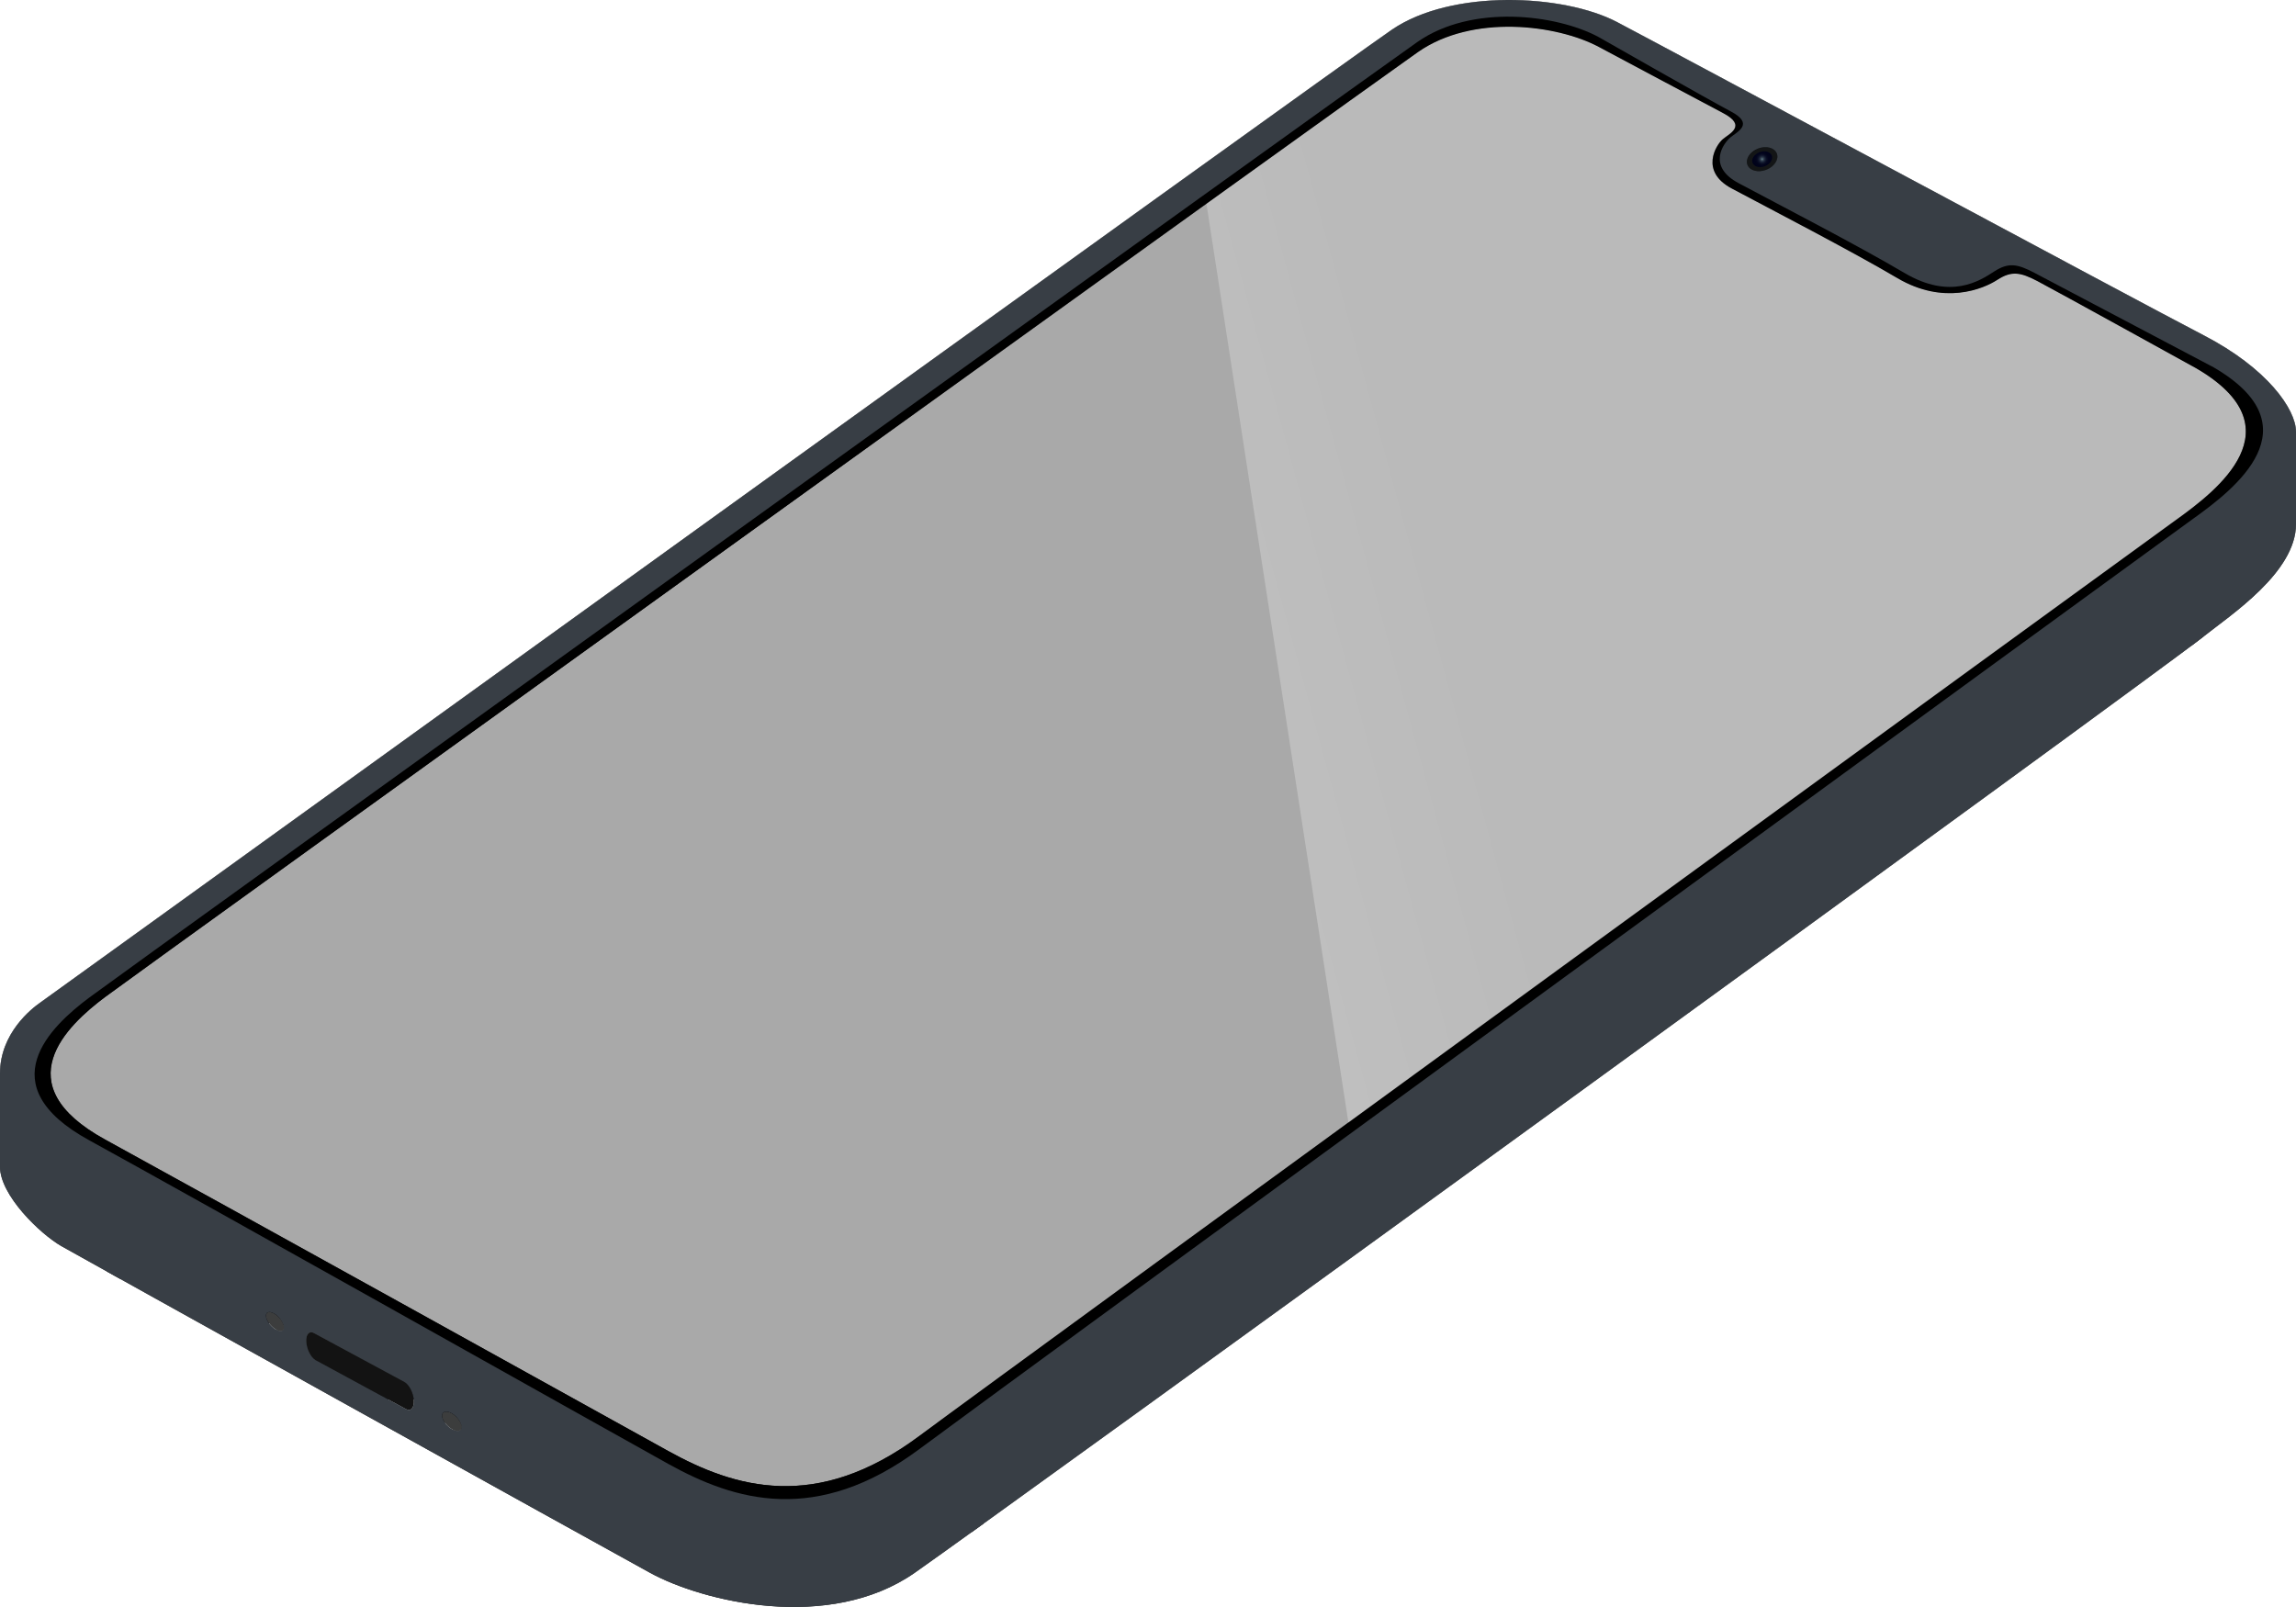 <svg xmlns="http://www.w3.org/2000/svg" xmlns:xlink="http://www.w3.org/1999/xlink" xmlns:xhtml="http://www.w3.org/1999/xhtml" viewBox="0 0 2000 1400" data-forced-size="true" width="2000" height="1400" data-img-aspect-ratio="19.5:9" data-img-perspective="[[-0.33, 67.02], [65.31, -0.44], [100.43, 26.44], [34.77, 94.77]]">
    <defs>
        <linearGradient id="gradient_01" x1="11995.99" y1="12345.22" x2="13995.99" y2="12345.22" gradientTransform="translate(13995.99 13045.22) rotate(180)" gradientUnits="userSpaceOnUse">
            <stop offset="0" stop-color="#4d4d4d"/>
            <stop offset="0.01" stop-color="#121212"/>
            <stop offset="0.04" stop-color="#3a3330"/>
            <stop offset="0.07" stop-color="#575757"/>
            <stop offset="0.56" stop-color="#646464"/>
            <stop offset="0.59" stop-color="#414141"/>
            <stop offset="0.62" stop-color="#2c2c2c"/>
            <stop offset="0.66"/>
            <stop offset="0.93" stop-color="#2e2e2e"/>
            <stop offset="0.95" stop-color="#262626"/>
            <stop offset="0.97" stop-color="#1a1a1a"/>
            <stop offset="1" stop-color="#2e2e2e"/>
        </linearGradient>
        <linearGradient id="light_adjust" x1="11995.99" y1="12345.22" x2="13995.99" y2="12345.22" gradientTransform="translate(13995.99 13045.22) rotate(180)" gradientUnits="userSpaceOnUse">
            <stop offset="0" stop-color="#fff"/>
            <stop offset="0.5" stop-color="#fff" stop-opacity=".5"/>
            <stop offset="1" stop-color="#fff"/>
        </linearGradient>
        <radialGradient id="gradient_02" cx="1534.98" cy="138.66" r="7.82" gradientTransform="translate(150.95 -539.47) rotate(20.94)" gradientUnits="userSpaceOnUse">
            <stop offset="0" stop-color="#658088"/>
            <stop offset="0.07" stop-color="#4f6571"/>
            <stop offset="0.16" stop-color="#374756"/>
            <stop offset="0.27" stop-color="#232d40"/>
            <stop offset="0.39" stop-color="#131a2f"/>
            <stop offset="0.52" stop-color="#080c23"/>
            <stop offset="0.69" stop-color="#02041c"/>
            <stop offset="1" stop-color="#00021a"/>
        </radialGradient>
        <linearGradient id="gradient_03" x1="13682.36" y1="1157.25" x2="13682.36" y2="1283.61" gradientTransform="matrix(-1, 0, 0, 1, 13995.99, 0)" gradientUnits="userSpaceOnUse">
            <stop offset="0.05" stop-color="#333"/>
            <stop offset="0.49"/>
            <stop offset="0.49" stop-color="#c4c4c4"/>
            <stop offset="0.67" stop-color="#c4c4c4"/>
            <stop offset="0.92" stop-color="#333"/>
            <stop offset="0.98" stop-color="#c4c4c4"/>
            <stop offset="1" stop-color="#333"/>
        </linearGradient>
        <linearGradient id="gradient_04" x1="16358.65" y1="8234.15" x2="16442.72" y2="8234.15" gradientTransform="translate(10086.76 17019.59) rotate(-144.15)" gradientUnits="userSpaceOnUse">
            <stop offset="0" stop-color="#141414"/>
            <stop offset="0.35" stop-color="#343434"/>
            <stop offset="0.5" stop-color="#424242"/>
            <stop offset="0.65" stop-color="#343434"/>
            <stop offset="1" stop-color="#141414"/>
        </linearGradient>
        <linearGradient id="gradient_01-2" x1="12161.57" y1="419.25" x2="12054.29" y2="560.76" gradientTransform="matrix(-1, 0, 0, 1, 13995.99, 0)" xlink:href="#gradient_01"/>
        <linearGradient id="gradient_01-3" x1="13221.31" y1="1196.01" x2="13117.35" y2="1333.13" gradientTransform="matrix(-1, 0, 0, 1, 13995.99, 0)" xlink:href="#gradient_01"/>
        <linearGradient id="gradient_01-4" x1="-11139" y1="966.53" x2="-11250.87" y2="1114.1" gradientTransform="translate(11320.62)" xlink:href="#gradient_01"/>
        <linearGradient id="gradient_05" x1="1681.46" y1="378.53" x2="581.43" y2="677.9" gradientUnits="userSpaceOnUse">
            <stop offset="0.4" stop-color="#fff" stop-opacity="0.5"/>
            <stop offset="1" stop-color="#fff"/>
        </linearGradient>
        <clipPath id="screen_path">
            <path d="M1975.31,350.06l4.08,89.91L782,1329.66l-131.59,30.6L30.1,1030.07V901.75L1217.66,37.85,1295.3,8.43l80.91,14.87,132.41,68.49Z"/>
        </clipPath>
        <path id="filterPath" d="M0.988,0.25l0.002,0.064L0.391,0.95l-0.066,0.022L0.015,0.736V0.644L0.609,0.027,0.648,0.006l0.041,0.011,0.066,0.049Z"/>
    </defs>
    <svg viewBox="0 0 1 1" id="preview" preserveAspectRatio="none">
        <use xlink:href="#filterPath" fill="darkgrey"/>
    </svg>  
    <image xlink:href="" clip-path="url(#screen_path)" preserveAspectRatio="none" width="100%" height="100%">
        <animateMotion dur="1ms" repeatCount="indefinite"/>
    </image>
    <g id="device">
        <path d="M1919.47,292.06c-53.2-27.58-471.41-252.15-510.89-272.84-46.88-24.58-144.14-28.85-196.07,6.6S42.11,868.55,35,873.5,0,899.92,0,935.28v81.1c0,25,35,58.58,53.39,69.16s467.42,259.74,512.94,284.7,155.71,52.06,230.4,0S1872.88,591.52,1919.47,554.52c23.83-18.85,80.53-56.15,80.53-97.91V376.18C2000,356.66,1975,320.81,1919.47,292.06Zm-23.53,160.56C1860.63,478,890.49,1184.33,800.72,1251.06S640,1296.22,582,1264.07,179.25,1040.76,91.62,992.78s-33.56-99.17,0-124.23S1187.8,78.47,1235.17,45.35s120.69-24.09,157.56-4.47c0,0,87.27,46.59,108.28,57.66s5.45,17.78-.39,22.73-20.32,28.07,8,43c33.75,18,103.88,54.25,144.15,78s74.6,9.62,87,1.55,20.14-6.7,35,1.07,138.44,76,138.44,76C2002.24,372.88,1931.24,427.27,1895.94,452.62Z" fill="url(#gradient_01)"/>
        <path d="M1919.47,292.06c-53.2-27.58-471.41-252.15-510.89-272.84-46.88-24.58-144.14-28.85-196.07,6.6S42.11,868.55,35,873.5,0,899.92,0,935.28v81.1c0,25,35,58.58,53.39,69.16s467.42,259.74,512.94,284.7,155.71,52.06,230.4,0S1872.88,591.52,1919.47,554.52c23.83-18.85,80.53-56.15,80.53-97.91V376.18C2000,356.66,1975,320.81,1919.47,292.06ZM1531.4,129.43c7.07-2.71,14.39-.77,16.36,4.34s-2.17,11.44-9.24,14.16-14.4.77-16.36-4.34S1524.33,132.14,1531.4,129.43ZM241.17,1158.71c-4.13-2-8.26-6.75-9.26-10.75s1.25-6,5.38-4.38,8.76,6.75,9.89,11.13S245.55,1160.83,241.17,1158.71Zm112.45,68.85L274.93,1185c-4.16-2.38-7.81-9.59-8.17-16.11s2.72-9.85,6.88-7.47L352.33,1204c4.16,2.38,7.81,9.59,8.17,16.1h0C360.85,1226.6,357.77,1229.94,353.62,1227.56Zm41.05,18c-4.5-2.12-8.76-7.12-9.51-11.12s2.25-5.75,6.76-4c4.63,2,9.26,7.12,10.13,11.5S399.55,1247.84,394.67,1245.59Zm1516.24-794c-35.31,25.35-1020.27,744.08-1110,810.81s-160.77,45.17-218.73,13-416.89-234-504.52-282-33.56-99.17,0-124.23,1109.61-799.45,1157-832.57,120.7-24.09,157.56-4.47c0,0,94.42,53.88,115.42,64.95s5.45,17.78-.39,22.73-20.82,25,7.48,39.93c33.75,18,103.88,54.25,144.15,78.05s65.71,6.84,78.16-1.22,20.13-6.7,35,1.07S1928.22,320,1928.22,320C2017.21,371.82,1946.21,426.22,1910.91,451.57Z" fill="url(#light_adjust)" opacity="0.2"/>
        <path d="M.1,935.28v7.77c0,7.77,6.32,45.46,50.86,69.84s363,200.58,496.5,274.69,225.25,32.83,259.68,8,1074.21-783,1131.78-824.95S2000,408.14,2000,387V376.18c0-19.52-25-55.37-80.53-84.12-53.3-27.58-471.41-252.15-510.89-272.84-46.88-24.58-144.14-28.85-196.07,6.6S42.11,868.55,35,873.5.1,900,.1,935.28Zm49.79-63.14c16.25-12,1118.56-805.52,1176.82-843.31S1376.19,11.93,1403,26c129.45,67.8,390.69,208.15,514,274.11s49.11,130.54,17.7,153.47S924.92,1190.06,816.48,1269.8s-211.25,31-245.48,11.56S161.16,1055.92,65.45,1003,33.65,884.09,49.89,872.14Z" fill="#fff" opacity="0.5"/>
        <path d="M1917,300.13c-123.23-66-384.56-206.22-514-274.11-26.94-14.09-118.07-35-176.32,2.81S66.13,860.1,49.89,872.14-30.34,950,65.45,1003s471.31,259,505.55,278.38,137,68.19,245.48-11.56S1903.33,476.52,1934.74,453.6,2040.36,366.08,1917,300.13Zm-21.1,152.49C1860.63,478,890.49,1184.33,800.72,1251.06S640,1296.22,582,1264.07,179.25,1040.76,91.62,992.78s-33.56-99.17,0-124.23S1187.8,78.47,1235.17,45.35s120.69-24.09,157.56-4.47c0,0,87.27,46.59,108.28,57.66s5.45,17.78-.39,22.73-20.32,28.07,8,43c33.75,18,103.88,54.25,144.15,78s74.6,9.62,87,1.55,20.14-6.7,35,1.07,138.44,76,138.44,76C2002.24,372.88,1931.24,427.27,1895.94,452.62Z"/>
        <g id="details">
            <g>
                <ellipse cx="1534.96" cy="138.68" rx="13.71" ry="9.91" transform="translate(51.84 557.82) rotate(-20.94)" fill="#131516"/>
                <ellipse cx="1534.98" cy="138.66" rx="8.95" ry="6.51" transform="translate(51.84 557.79) rotate(-20.94)" fill="url(#gradient_02)"/>
            </g>
            <g>
                <path d="M389.42,1227.72c5.63,2.25,11.26,8.75,12.26,14s-3.13,7.12-8.89,4.5c-5.5-2.63-10.38-8.62-11.26-13.5S384.16,1225.6,389.42,1227.72Z" fill="#000102"/>
                <path d="M392.92,1246.34c5.76,2.88,9.76,1,8.88-4.5l-12.51,2.25C390.42,1244.72,391.54,1245.59,392.92,1246.34Z" fill="#7a7a7a" fill-rule="evenodd"/>
                <path d="M385.16,1240a22.32,22.32,0,0,0,7.76,6.37l6.63-5.75-2.88-2.49Z" fill="#f4f4f4" fill-rule="evenodd"/>
                <path d="M391.92,1230.47c4.63,2,9.26,7.13,10.13,11.5s-2.5,5.87-7.38,3.62c-4.5-2.12-8.76-7.12-9.51-11.12S387.41,1228.72,391.92,1230.47Z" fill="#3c3d3d"/>
            </g>
            <g>
                <path d="M234.91,1141c5.13,2,10.64,8.25,12,13.62s-2,7.5-7.26,5c-5-2.37-9.89-8.25-11-13.12C227.28,1141.46,230,1139,234.91,1141Z" fill="#000102"/>
                <path d="M239.67,1159.58c5.25,2.63,8.63.5,7.26-5l-10.64,2.88C237.29,1158.08,238.54,1159,239.67,1159.58Z" fill="#7a7a7a" fill-rule="evenodd"/>
                <path d="M232.29,1153.46a21.71,21.71,0,0,0,7.25,6l5.13-6.25-2.75-2.38Z" fill="#f4f4f4" fill-rule="evenodd"/>
                <path d="M237.29,1143.58c4.26,1.75,8.76,6.75,9.89,11.13s-1.63,6.12-6,4c-4.13-2-8.26-6.75-9.26-10.75S233.16,1142,237.29,1143.58Z" fill="#3c3d3d"/>
            </g>
            <g>
                <path d="M184.06,1116c3.79,1.46,8.07,6.22,9.24,10.4s-1.27,5.82-5.16,4.07a17.82,17.82,0,0,1-8.55-10.1C178.52,1116.56,180.46,1114.52,184.06,1116Z" fill="#000102"/>
                <path d="M188.14,1130.45c3.89,2,6.33.2,5.16-4.07l-7.69,2.42A15.55,15.55,0,0,0,188.14,1130.45Z" fill="#7a7a7a" fill-rule="evenodd"/>
                <path d="M182.5,1125.79a16.22,16.22,0,0,0,5.55,4.57l3.6-5-2.14-1.84Z" fill="#f4f4f4" fill-rule="evenodd"/>
                <path d="M185.91,1118a15.28,15.28,0,0,1,7.58,8.55c.88,3.4-1,4.76-4.28,3.3a14.79,14.79,0,0,1-7.1-8.25C181.24,1118.51,182.89,1116.86,185.91,1118Z" fill="#0a0e0e"/>
            </g>
            <g>
                <path d="M163.54,1103.84c3.79,1.46,8,6.22,9.24,10.39s-1.07,5.93-5,4.08a17.82,17.82,0,0,1-8.46-10C158.09,1104.52,159.84,1102.48,163.54,1103.84Z" fill="#000102"/>
                <path d="M167.62,1118.22c3.89,1.94,6.23.19,5-4.08l-7.49,2.52A26.92,26.92,0,0,0,167.62,1118.22Z" fill="#7a7a7a" fill-rule="evenodd"/>
                <path d="M162.18,1113.65a17.45,17.45,0,0,0,5.54,4.57l3.4-5-2.14-1.84Z" fill="#f4f4f4" fill-rule="evenodd"/>
                <path d="M165.29,1105.78a14.7,14.7,0,0,1,7.58,8.55c1,3.4-1,4.86-4.18,3.3a15.15,15.15,0,0,1-7.1-8.25C160.72,1106.27,162.27,1104.62,165.29,1105.78Z" fill="#0a0e0e"/>
            </g>
            <g>
                <path d="M143.89,1092.86c3.7,1.46,8,6.12,9.14,10.3s-1,5.93-4.86,4.18a17.58,17.58,0,0,1-8.46-10C138.45,1093.54,140.2,1091.5,143.89,1092.86Z" fill="#000102"/>
                <path d="M148.07,1107.34c3.8,1.84,6,.09,4.87-4.18l-7.3,2.53A12.29,12.29,0,0,0,148.07,1107.34Z" fill="#7a7a7a" fill-rule="evenodd"/>
                <path d="M142.63,1102.87a18.21,18.21,0,0,0,5.44,4.56l3.31-5-2-1.84Z" fill="#f4f4f4" fill-rule="evenodd"/>
                <path d="M145.64,1094.9a15.53,15.53,0,0,1,7.59,8.45c1,3.4-.88,4.86-4.09,3.4a15.39,15.39,0,0,1-7.1-8.15C141.17,1095.49,142.63,1093.84,145.64,1094.9Z" fill="#0a0e0e"/>
            </g>
            <path d="M271.64,1186l84,45.45c4.43,2.55,8.4-2.7,8-9.65h0c-.38-7-2.5-17.14-6.94-19.68l-84-45.45c-4.44-2.55-9.5,3.51-9.12,10.46h0C264,1174.09,267.2,1183.47,271.64,1186Z" fill="url(#gradient_03)"/>
            <path d="M274.93,1185l78.69,42.59c4.15,2.38,7.23-1,6.88-7.48h0c-.36-6.51-4-13.72-8.17-16.1l-78.69-42.59c-4.16-2.38-7.24,1-6.88,7.47h0C267.12,1175.38,270.77,1182.59,274.93,1185Z" fill="#131313"/>
            <g>
                <path d="M1532.78,813.76,1700.5,693.11h0a18.39,18.39,0,0,0,4.28-5.24,32.18,32.18,0,0,0,3-7.29,28.3,28.3,0,0,0,1.17-7.09c0-2,.29-1.85-.49-2.62-1.45-1.17-3.2-3-4.27-3.5-.69-.39-1.37-.58-1.85-.87a18.35,18.35,0,0,0-4-1.46,5.48,5.48,0,0,0-3.31.1,15.89,15.89,0,0,0-3.79,2.13l-159.94,119.2a20.68,20.68,0,0,0-8.17,19.52h0a6.24,6.24,0,0,0,1,2.82,5.16,5.16,0,0,0,1.85,2c1.46,1.17,2.62,2,6.81,2.91" fill="url(#gradient_04)"/>
                <path d="M1701.28,693c6.12-4.66,10.31-10.78,9.63-17.09a7.29,7.29,0,0,0-5.26-6.12,9.94,9.94,0,0,0-9.24,1.65L1537.83,789.58c-6,4.76-9.53,11.65-8.94,18.16a6.32,6.32,0,0,0,4.86,5.64,10.21,10.21,0,0,0,8.75-2.14Z" fill="#898989" stroke="#1c1c1c" stroke-width="0.69"/>
            </g>
            <g>
                <path d="M1147.32,1068.79c-5.64,3.64-20.08,16.08-12.69,23.47,6.44,6.49,19.81-2.1,25.36-6,39.26-27.42,127.34-94.06,134.88-99.69s14.72-12,9.78-19.85-15.55-.71-21.08,2.45C1278,972.49,1187.42,1042.65,1147.32,1068.79Z" fill="none" stroke="#0d0d0d" stroke-miterlimit="10" stroke-width="0.97"/>
            </g>
            <polygon points="1919.47 554.52 1919.47 485.78 1906.06 474.96 1895.86 481.99 1908.62 492.69 1908.62 562.78 1919.47 554.52" fill="url(#gradient_01-2)"/>
            <polygon points="856.8 1327.35 856.8 1259.41 845.31 1248.68 835.36 1255.95 845.95 1267.31 846.05 1335.08 856.8 1327.35" fill="url(#gradient_01-3)"/>
            <g>
                <path d="M536.76,1314.52c3.8,1.45,8.08,6.21,9.24,10.39s-1.26,5.83-5.15,4.08a17.9,17.9,0,0,1-8.56-10.1C531.22,1315.1,533.17,1313.06,536.76,1314.52Z" fill="#000102"/>
                <path d="M540.85,1329c3.89,1.94,6.32.19,5.15-4.08l-7.68,2.43A17,17,0,0,0,540.85,1329Z" fill="#7a7a7a" fill-rule="evenodd"/>
                <path d="M535.21,1324.33a16.16,16.16,0,0,0,5.54,4.56l3.6-5-2.14-1.85Z" fill="#f4f4f4" fill-rule="evenodd"/>
                <path d="M538.61,1316.56a15.31,15.31,0,0,1,7.59,8.54c.87,3.4-1,4.76-4.28,3.31a14.77,14.77,0,0,1-7.1-8.26C533.94,1317,535.6,1315.39,538.61,1316.56Z" fill="#0a0e0e"/>
            </g>
            <g>
                <path d="M516.24,1302.38c3.8,1.45,8,6.21,9.24,10.39s-1.07,5.92-5,4.08a17.88,17.88,0,0,1-8.46-10C510.8,1303.06,512.55,1301,516.24,1302.38Z" fill="#000102"/>
                <path d="M520.33,1316.75c3.89,1.94,6.22.2,5-4.08l-7.49,2.53A23.73,23.73,0,0,0,520.33,1316.75Z" fill="#7a7a7a" fill-rule="evenodd"/>
                <path d="M514.88,1312.19a17.49,17.49,0,0,0,5.54,4.56l3.41-5-2.14-1.85Z" fill="#f4f4f4" fill-rule="evenodd"/>
                <path d="M518,1304.32a14.65,14.65,0,0,1,7.59,8.55c1,3.4-1,4.85-4.18,3.3a15.12,15.12,0,0,1-7.1-8.26C513.42,1304.8,515,1303.15,518,1304.32Z" fill="#0a0e0e"/>
            </g>
            <g>
                <path d="M496.6,1291.4c3.69,1.46,8,6.12,9.14,10.3s-1,5.92-4.86,4.17a17.65,17.65,0,0,1-8.47-10C491.15,1292.08,492.9,1290,496.6,1291.4Z" fill="#000102"/>
                <path d="M500.78,1305.87c3.79,1.85,6,.1,4.86-4.17l-7.29,2.52A12,12,0,0,0,500.78,1305.87Z" fill="#7a7a7a" fill-rule="evenodd"/>
                <path d="M495.33,1301.4a18.13,18.13,0,0,0,5.45,4.57l3.31-5-2-1.85Z" fill="#f4f4f4" fill-rule="evenodd"/>
                <path d="M498.35,1293.44a15.48,15.48,0,0,1,7.58,8.45c1,3.4-.87,4.86-4.08,3.4a15.32,15.32,0,0,1-7.1-8.16C493.87,1294,495.33,1292.37,498.35,1293.44Z" fill="#0a0e0e"/>
            </g>
            <g>
                <path d="M477.34,1280.33c3.7,1.36,7.88,6.12,9.14,10.29s-.87,5.93-4.67,4.18c-3.59-1.65-7.29-6.12-8.46-9.91S473.84,1279,477.34,1280.33Z" fill="#000102"/>
                <path d="M481.72,1294.8c3.79,1.84,5.93.1,4.66-4.18l-7.19,2.62A16.8,16.8,0,0,0,481.72,1294.8Z" fill="#7a7a7a" fill-rule="evenodd"/>
                <path d="M476.27,1290.33a15.59,15.59,0,0,0,5.45,4.47l3.21-5-2.05-1.75Z" fill="#f4f4f4" fill-rule="evenodd"/>
                <path d="M479.19,1282.37a15.48,15.48,0,0,1,7.58,8.45c1,3.4-.77,4.85-3.89,3.4a15.41,15.41,0,0,1-7.1-8.16C474.71,1283,476.27,1281.3,479.19,1282.37Z" fill="#0a0e0e"/>
            </g>
            <g>
                <path d="M458.76,1269.84c3.6,1.36,7.78,6,9.15,10.2s-.78,5.92-4.57,4.27c-3.6-1.65-7.3-6.12-8.47-9.91S455.17,1268.48,458.76,1269.84Z" fill="#000102"/>
                <path d="M463.14,1284.31c3.7,1.84,5.84,0,4.57-4.27l-7,2.71A23.19,23.19,0,0,0,463.14,1284.31Z" fill="#7a7a7a" fill-rule="evenodd"/>
                <path d="M457.79,1279.84a16.36,16.36,0,0,0,5.35,4.47l3-5.15-2.05-1.75Z" fill="#f4f4f4" fill-rule="evenodd"/>
                <path d="M460.51,1271.88a15.1,15.1,0,0,1,7.49,8.35c1,3.4-.68,4.86-3.79,3.4a15.2,15.2,0,0,1-7-8.16C456.14,1272.46,457.6,1270.81,460.51,1271.88Z" fill="#0a0e0e"/>
            </g>
            <g>
                <path d="M440.29,1259.54c3.59,1.36,7.78,6,9,10.2s-.68,5.92-4.38,4.27a18.11,18.11,0,0,1-8.36-9.81C435.23,1260.32,436.88,1258.18,440.29,1259.54Z" fill="#000102"/>
                <path d="M444.86,1273.82c3.69,1.84,5.73,0,4.37-4.28l-6.81,2.72A10.17,10.17,0,0,0,444.86,1273.82Z" fill="#7a7a7a" fill-rule="evenodd"/>
                <path d="M439.51,1269.35a16.26,16.26,0,0,0,5.35,4.47l2.91-5.15-2-1.75Z" fill="#f4f4f4" fill-rule="evenodd"/>
                <path d="M442,1261.48a15.9,15.9,0,0,1,7.48,8.36c1.07,3.4-.58,4.85-3.69,3.49a15,15,0,0,1-7-8.06C437.85,1262,439.22,1260.32,442,1261.48Z" fill="#0a0e0e"/>
            </g>
            <polygon points="92.94 1107.64 93.1 1036.11 105.54 1025.1 116.38 1031.08 105.22 1042.81 105.22 1114.48 92.94 1107.64" fill="url(#gradient_01-4)"/>
        </g>
        <path d="M1919.47,292.06c-53.2-27.58-471.41-252.15-510.89-272.84-46.88-24.58-144.14-28.85-196.07,6.6S42.11,868.55,35,873.5,0,899.92,0,935.28v81.1c0,25,35,58.58,53.39,69.16s467.42,259.74,512.94,284.7,155.71,52.06,230.4,0S1872.88,591.52,1919.47,554.52c23.83-18.85,80.53-56.15,80.53-97.91V376.18C2000,356.66,1975,320.81,1919.47,292.06ZM1531.4,129.43c7.07-2.71,14.39-.77,16.36,4.34s-2.17,11.44-9.24,14.16-14.4.77-16.36-4.34S1524.33,132.14,1531.4,129.43ZM241.17,1158.71c-4.13-2-8.26-6.75-9.26-10.75s1.25-6,5.38-4.38,8.76,6.75,9.89,11.13S245.55,1160.83,241.17,1158.71Zm112.45,68.85L274.93,1185c-4.16-2.38-7.81-9.59-8.17-16.11s2.72-9.85,6.88-7.47L352.33,1204c4.16,2.38,7.81,9.59,8.17,16.1h0C360.85,1226.6,357.77,1229.94,353.62,1227.56Zm41.05,18c-4.5-2.12-8.76-7.12-9.51-11.12s2.25-5.75,6.76-4c4.63,2,9.26,7.12,10.13,11.5S399.55,1247.84,394.67,1245.59Zm1516.24-794c-35.31,25.35-1020.27,744.08-1110,810.81s-160.77,45.17-218.73,13-416.89-234-504.52-282-33.56-99.17,0-124.23,1109.61-799.45,1157-832.57,120.7-24.09,157.56-4.47c0,0,94.42,53.88,115.42,64.95s5.45,17.78-.39,22.73-20.82,25,7.48,39.93c33.75,18,103.88,54.25,144.15,78.05s65.71,6.84,78.16-1.22,20.13-6.7,35,1.07S1928.22,320,1928.22,320C2017.21,371.82,1946.21,426.22,1910.91,451.57Z" fill="#000" opacity="0.1"/>
        <path d="M1919.47,292.06c-53.2-27.58-471.41-252.15-510.89-272.84-46.88-24.58-144.14-28.85-196.07,6.6S42.11,868.55,35,873.5,0,899.92,0,935.28v81.1c0,25,35,58.58,53.39,69.16s467.42,259.74,512.94,284.7,155.71,52.06,230.4,0S1872.88,591.52,1919.47,554.52c23.83-18.85,80.53-56.15,80.53-97.91V376.18C2000,356.66,1975,320.81,1919.47,292.06ZM1531.4,129.43c7.07-2.71,14.39-.77,16.36,4.34s-2.17,11.44-9.24,14.16-14.4.77-16.36-4.34S1524.33,132.14,1531.4,129.43ZM241.17,1158.71c-4.13-2-8.26-6.75-9.26-10.75s1.25-6,5.38-4.38,8.76,6.75,9.89,11.13S245.55,1160.83,241.17,1158.71Zm112.45,68.85L274.93,1185c-4.16-2.38-7.81-9.59-8.17-16.11s2.72-9.85,6.88-7.47L352.33,1204c4.16,2.38,7.81,9.59,8.17,16.1h0C360.85,1226.6,357.77,1229.94,353.62,1227.56Zm41.05,18c-4.5-2.12-8.76-7.12-9.51-11.12s2.25-5.75,6.76-4c4.63,2,9.26,7.12,10.13,11.5S399.55,1247.84,394.67,1245.59Zm1516.24-794c-35.31,25.35-1020.27,744.08-1110,810.81s-160.77,45.17-218.73,13-416.89-234-504.52-282-33.56-99.17,0-124.23,1109.61-799.45,1157-832.57,120.7-24.09,157.56-4.47c0,0,94.42,53.88,115.42,64.95s5.45,17.78-.39,22.73-20.82,25,7.48,39.93c33.75,18,103.88,54.25,144.15,78.05s65.71,6.84,78.16-1.22,20.13-6.7,35,1.07S1928.22,320,1928.22,320C2017.21,371.82,1946.21,426.22,1910.91,451.57Z" fill="#383E45" style="mix-blend-mode: overlay"/>
        <path d="M1913.25,321s-123.56-68.27-138.44-76-22.57-9.13-35-1.07-46.78,22.25-87-1.55-110.4-60.08-144.15-78c-28.3-15-13.81-38.07-8-43s21.4-11.65.39-22.73-108.28-57.66-108.28-57.66c-36.87-19.62-110.2-28.66-157.56,4.47-11.48,8-82.62,59.06-184.29,132.13l123.66,800.39c309.71-225.81,699.26-509.35,721.4-525.25C1931.24,427.27,2002.24,372.88,1913.25,321Z" opacity="0.4" fill="url(#gradient_05)"/>
    </g>
</svg>
